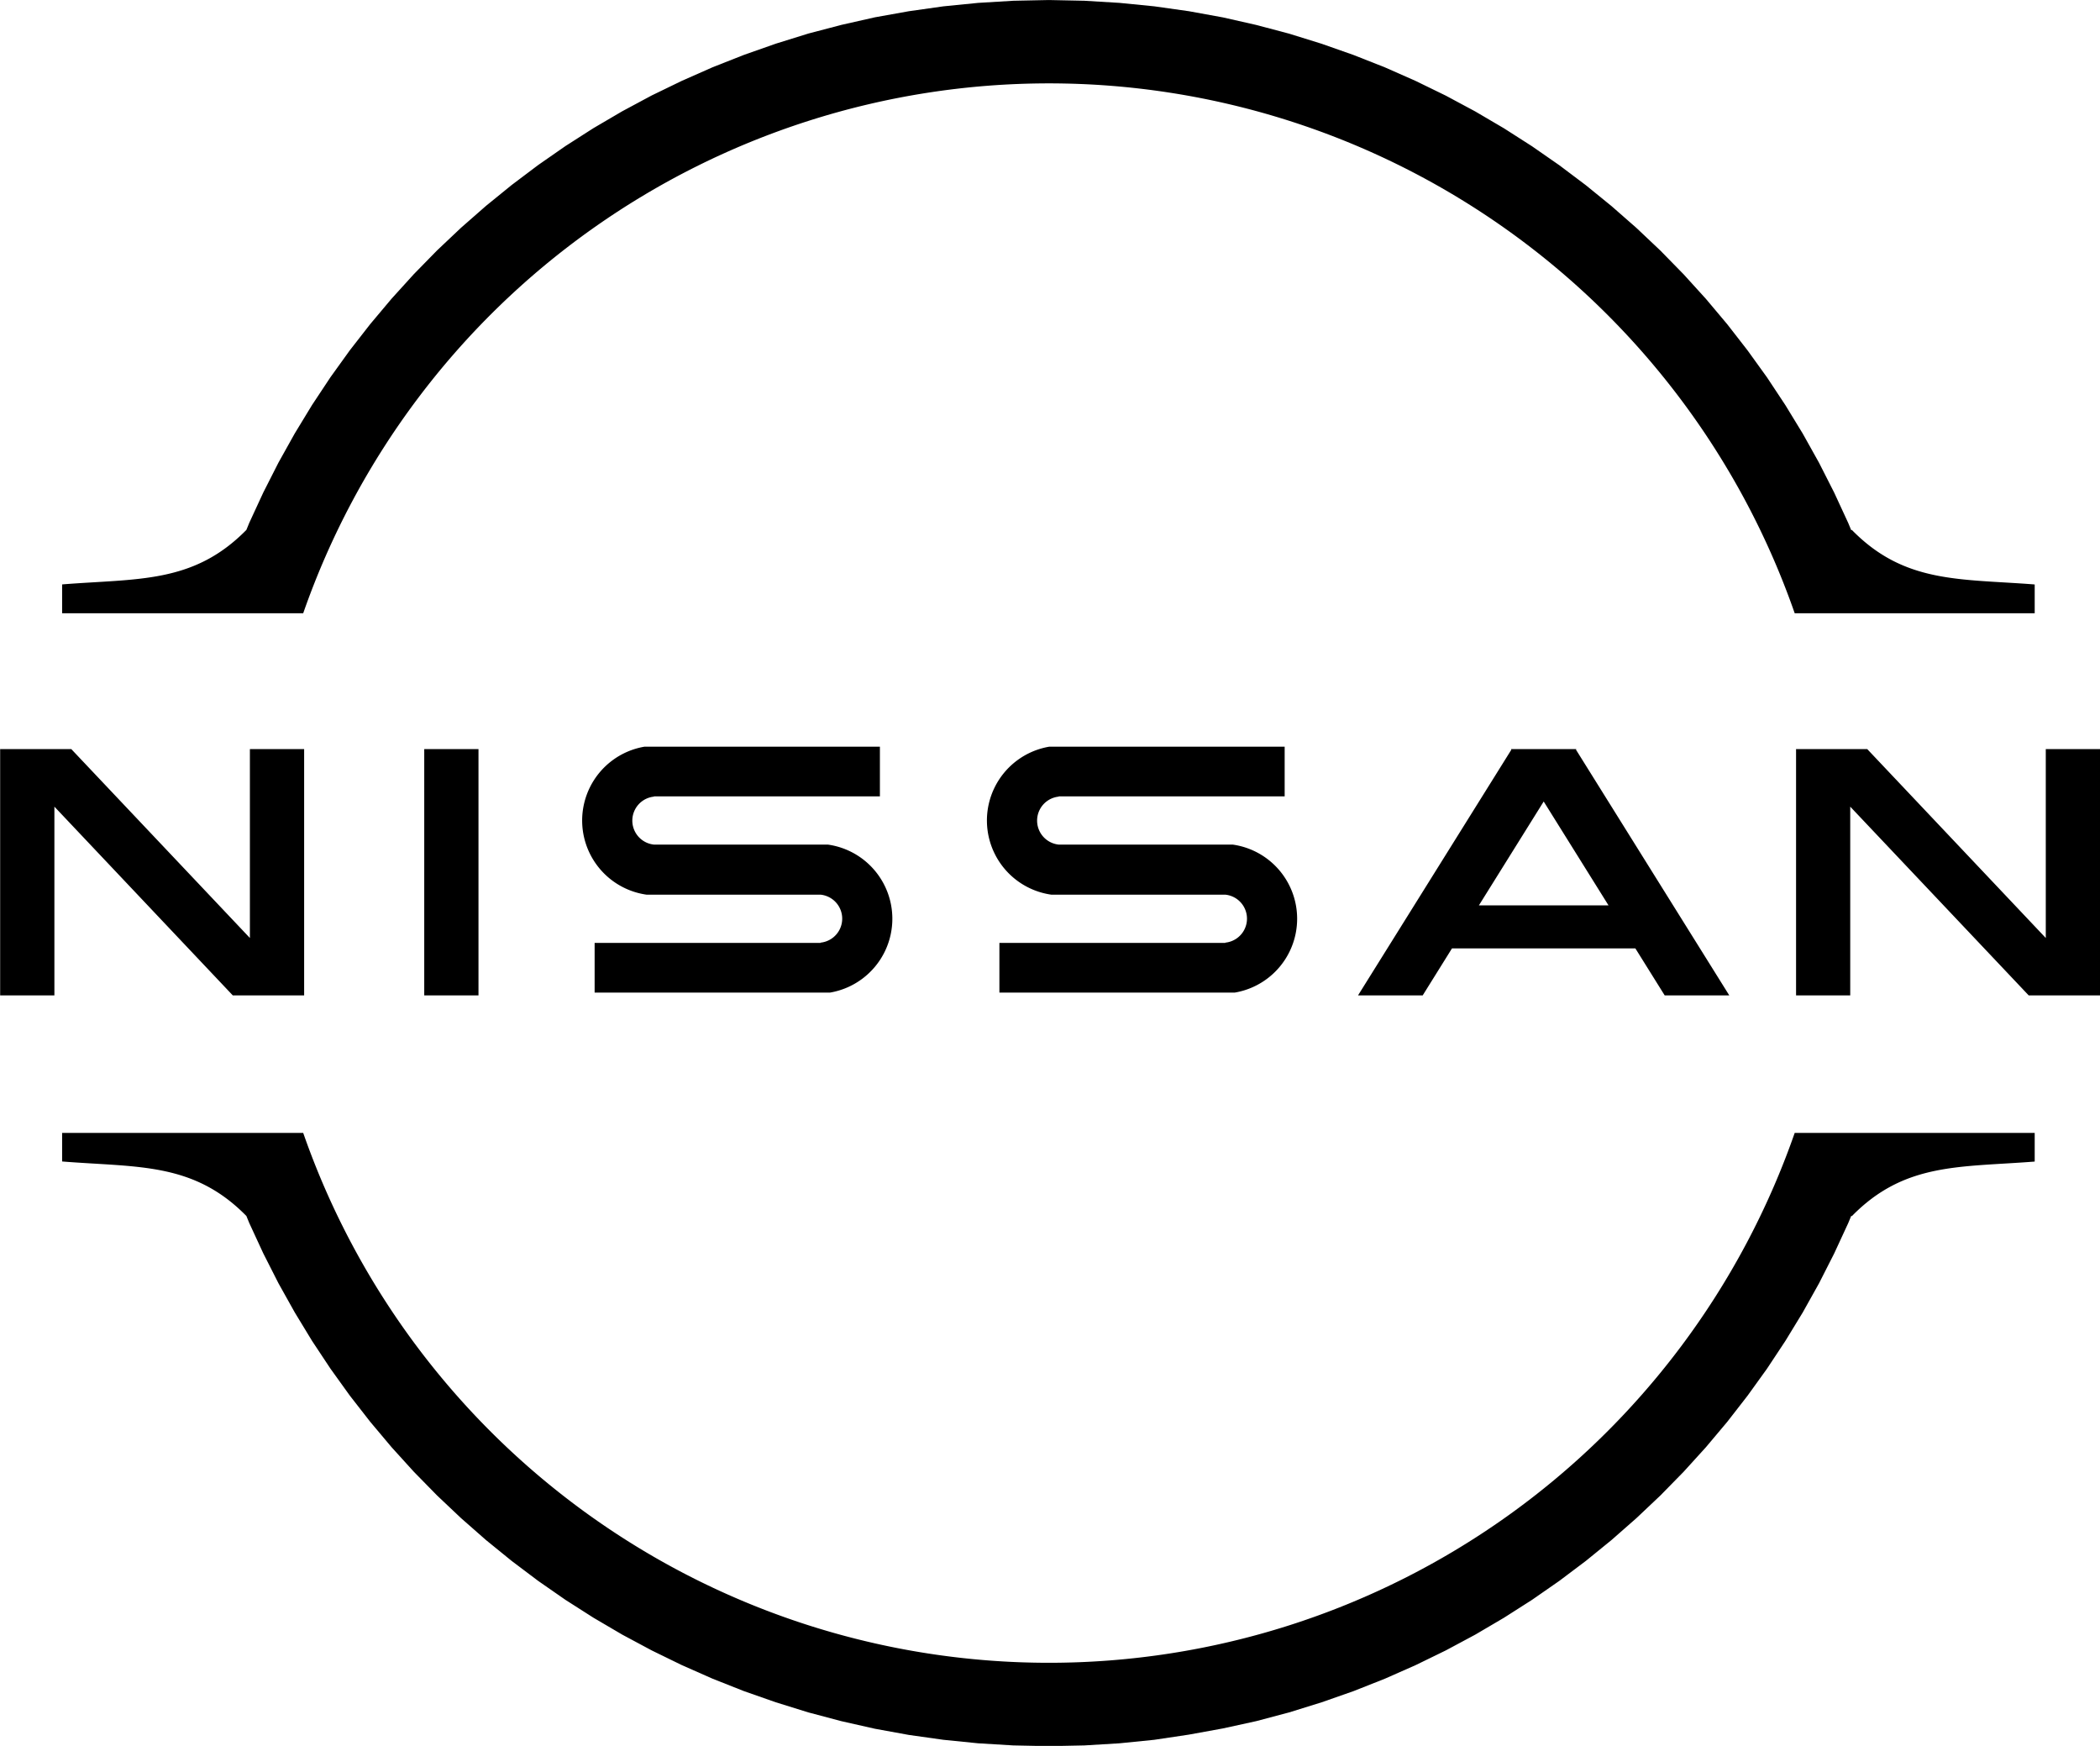 <svg xmlns="http://www.w3.org/2000/svg" xmlns:xlink="http://www.w3.org/1999/xlink" width="83.195" height="69.148" viewBox="0 0 83.195 69.148">
  <defs>
    <clipPath id="clip-path">
      <rect id="Rettangolo_135" data-name="Rettangolo 135" width="83.195" height="69.148" fill="none"/>
    </clipPath>
  </defs>
  <g id="Raggruppa_249" data-name="Raggruppa 249" transform="translate(0 0)">
    <g id="Raggruppa_248" data-name="Raggruppa 248" transform="translate(0 0)" clip-path="url(#clip-path)">
      <path id="Tracciato_1774" data-name="Tracciato 1774" d="M39.593,37.344h8.951v-.011a.955.955,0,0,0,0-1.9H41.65a2.966,2.966,0,0,1-.082-5.861h9.326v1.967H41.944v.011a.955.955,0,0,0,0,1.9h6.893a2.966,2.966,0,0,1,.082,5.861H39.593Zm-16.036,0h8.951v-.011a.955.955,0,0,0,0-1.9H25.615a2.966,2.966,0,0,1-.083-5.861h9.327v1.967H25.908v.011a.955.955,0,0,0,0,1.9H32.8a2.966,2.966,0,0,1,.083,5.861H23.557Zm-6.75-7.677h2.149v9.756H16.807Zm54.348,0h2.818l7.074,7.482V29.667H83.2v9.756H80.371L73.3,31.947v7.475H71.154V29.674l-.007-.007Zm-7.431,6.19-2.568-4.114-2.567,4.114ZM60.3,29.667h2.149l-.014.024,6.074,9.732H65.95l-1.162-1.862H57.523l-1.161,1.862H53.8l6.075-9.732-.016-.024H60.3Zm-60.3,0H2.824L9.9,37.149V29.667h2.149v9.756H9.223L2.155,31.947v7.475H.006V29.674L0,29.667Zm49.763,38.5,1.308-.347,1.287-.4,1.265-.443,1.243-.492,1.218-.538,1.194-.582,1.167-.625,1.138-.669,1.111-.709,1.081-.751,1.051-.791,1.018-.828.987-.867.952-.9.918-.937.882-.971.845-1.005.806-1.037.769-1.068.728-1.1.688-1.128.645-1.154.6-1.181.558-1.207.116-.279h.033c2.083-2.123,4.27-1.922,7.237-2.155V44.869H71.1a31.289,31.289,0,0,1-59.088,0H2.461V46c3,.24,5.2.021,7.3,2.159l.114.279.558,1.207.6,1.181.645,1.154.686,1.128.729,1.1.768,1.068.808,1.037.845,1.005.881.971.918.937.952.9.987.867,1.019.828,1.05.791,1.081.751,1.111.709,1.14.669,1.167.625,1.193.582,1.218.538,1.243.492,1.265.443,1.287.4,1.308.347,1.328.3,1.346.245,1.364.192,1.378.139,1.394.084,1.407.029,1.407-.029,1.393-.084,1.38-.139L47.1,68.7l1.347-.245Zm0-67.181,1.308.346,1.287.4,1.265.445,1.243.49,1.218.538,1.194.582,1.167.626,1.138.668,1.111.711,1.081.751,1.051.791,1.018.828.987.865.952.9.918.938.882.971.845,1.005.806,1.037.769,1.067.728,1.1.688,1.127.645,1.155.6,1.181.558,1.207.116.279h.033c2.083,2.122,4.27,1.922,7.237,2.153v1.14H71.1a31.289,31.289,0,0,0-59.088,0H2.461V23.145c3-.24,5.2-.021,7.3-2.159l.114-.279.558-1.207.6-1.181.645-1.155.686-1.127.729-1.1.768-1.067.808-1.037.845-1.005.881-.971.918-.938.952-.9.987-.865,1.019-.828,1.05-.791L22.4,5.785l1.111-.711,1.14-.668,1.167-.626L27.014,3.2l1.218-.538,1.243-.49,1.265-.445,1.287-.4L33.336.984l1.328-.3L36.01.443,37.374.25,38.752.113,40.146.029,41.553,0,42.96.029l1.393.084,1.38.137L47.1.443l1.347.245Z" transform="translate(0 0.001)" fill-rule="evenodd"/>
    </g>
  </g>
</svg>
